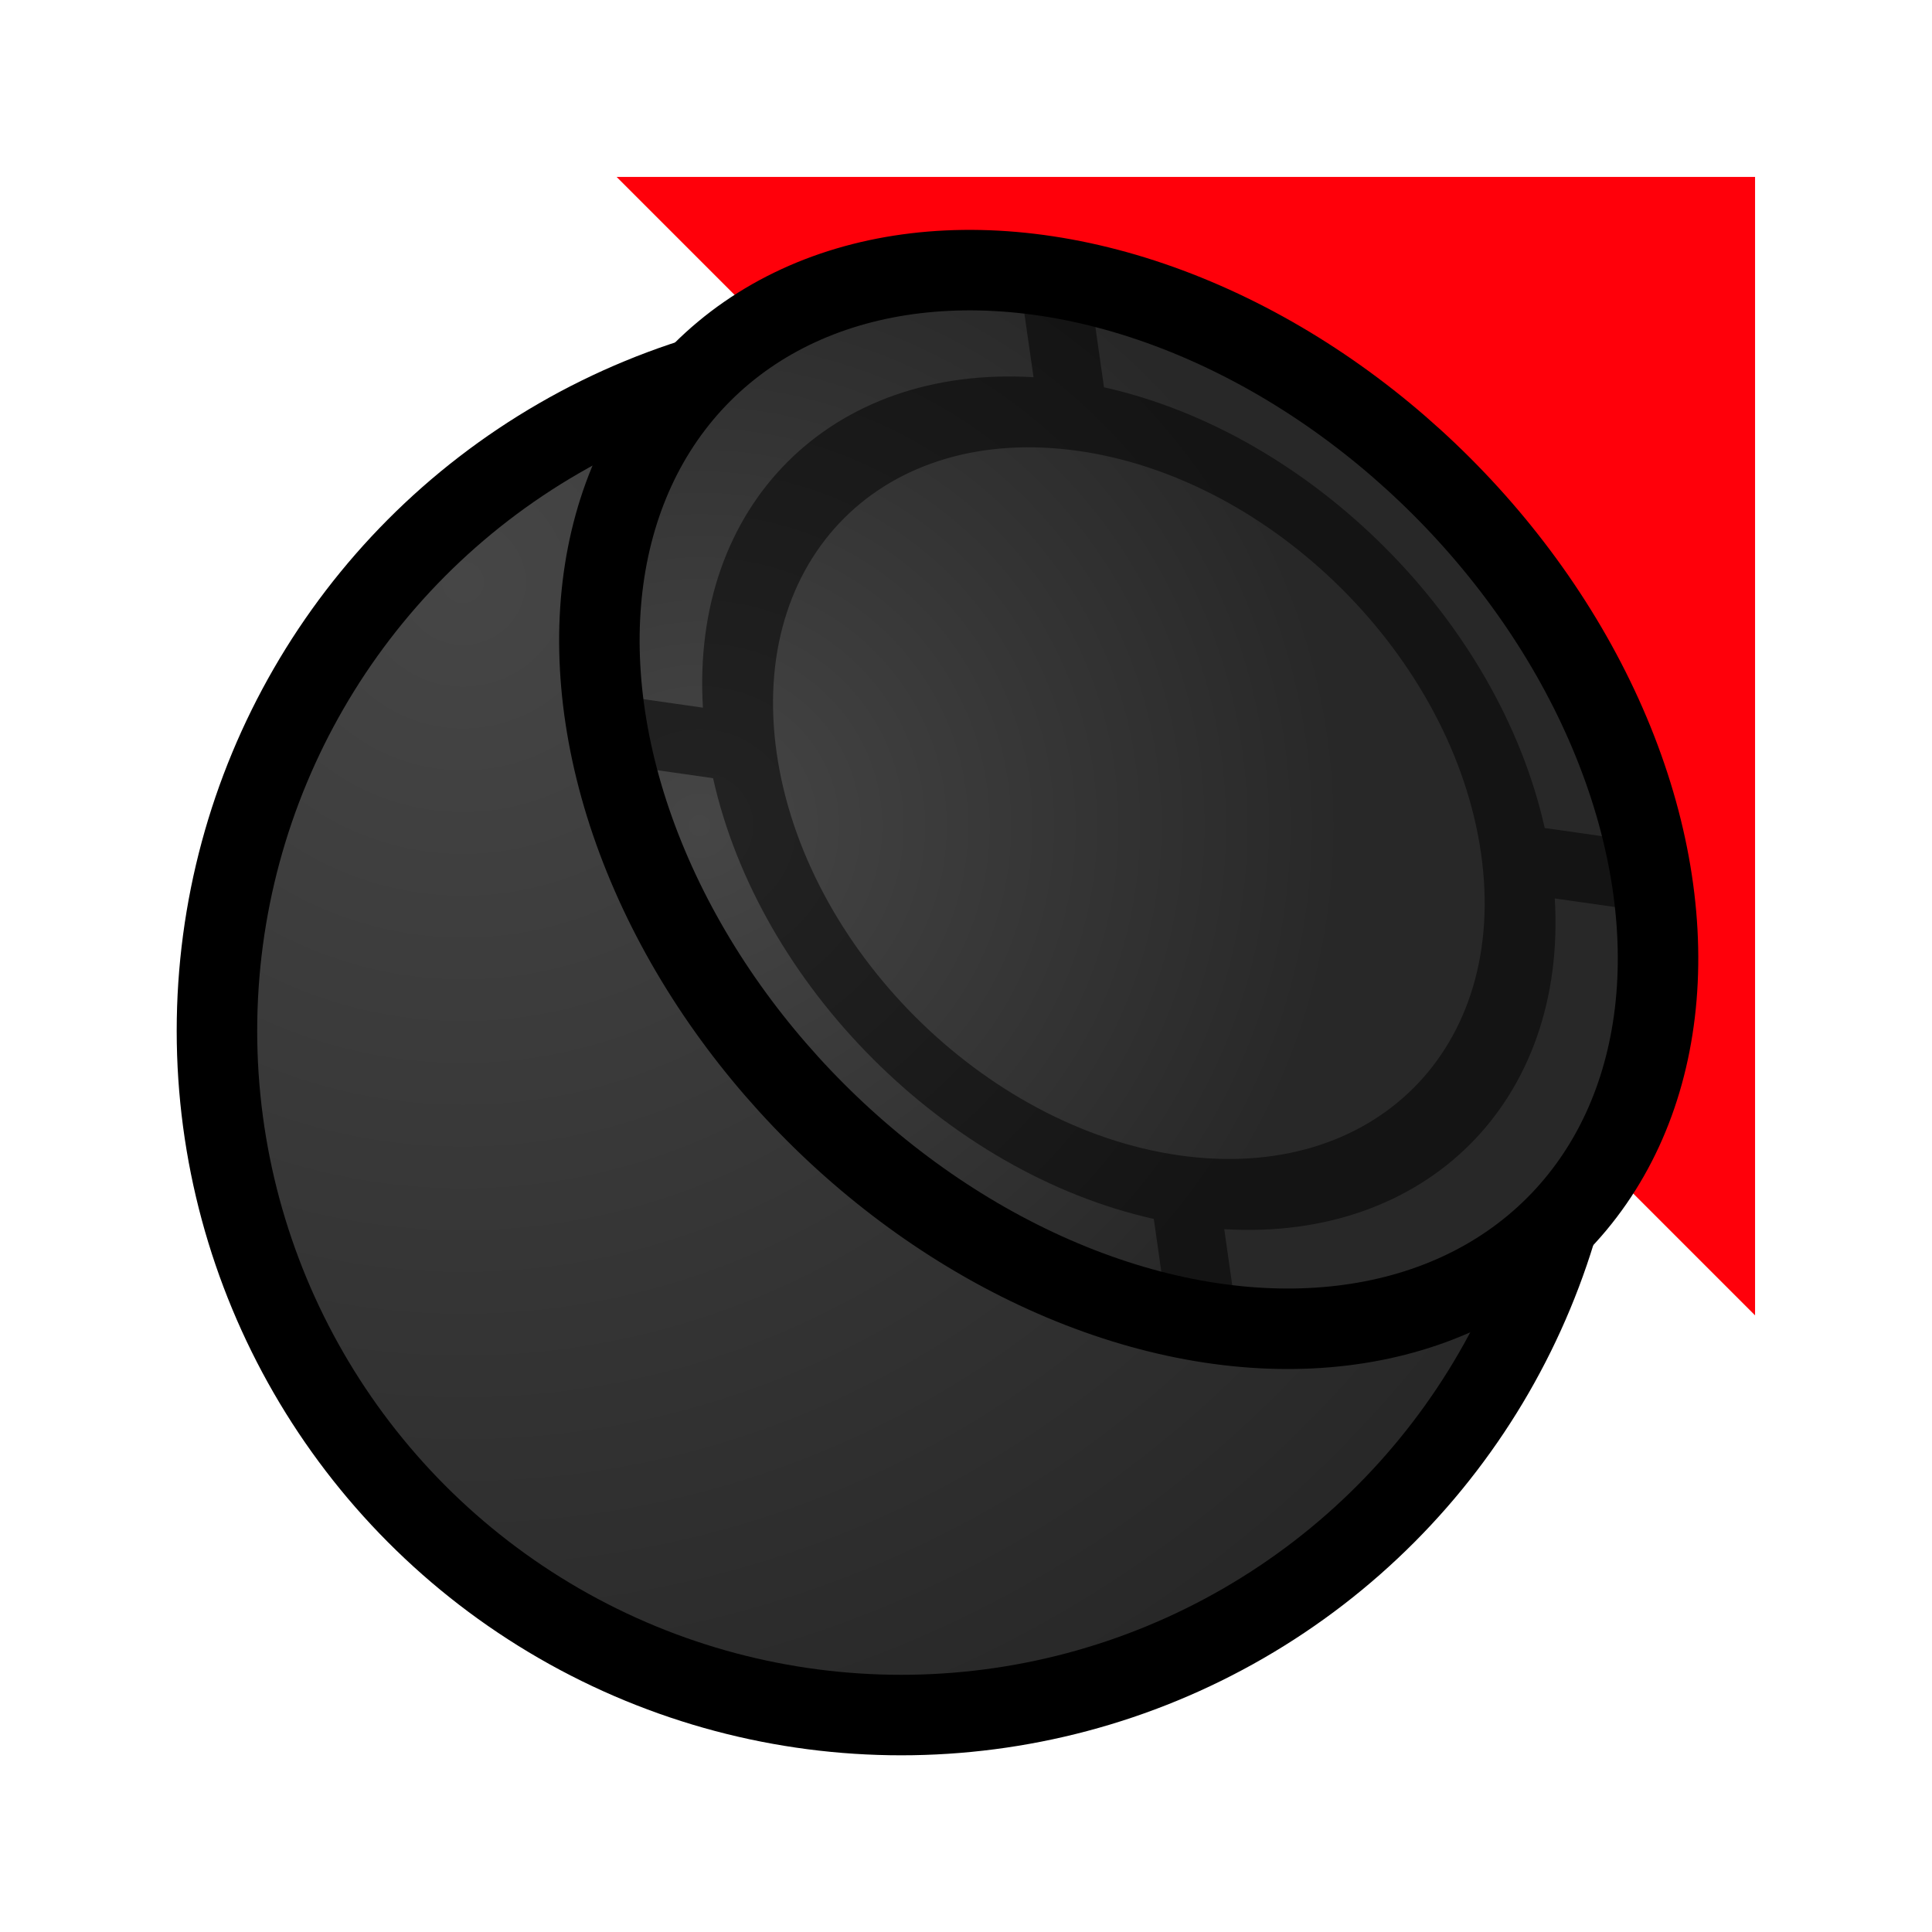 <?xml version="1.0" encoding="UTF-8" standalone="no"?>
<svg xmlns:svg="http://www.w3.org/2000/svg" xmlns="http://www.w3.org/2000/svg" xmlns:xlink="http://www.w3.org/1999/xlink" enable-background="new" id="svg1723" version="1.1" viewBox="0 0 24 24" height="24" width="24">
  <defs id="defs1717">
    <linearGradient id="linearGradient9793">
      <stop id="stop9789" offset="0" style="stop-color:#464646;stop-opacity:1" />
      <stop id="stop9791" offset="1" style="stop-color:#282828;stop-opacity:1" />
    </linearGradient>
    <radialGradient gradientTransform="matrix(1.222,1.222,-1.222,1.222,364.601,-76.84)" gradientUnits="userSpaceOnUse" r="9" fy="300.15" fx="6.5" cy="300.15" cx="6.5" id="radialGradient9795" xlink:href="#linearGradient9793" />
    <radialGradient r="9" fy="299.945" fx="7.932" cy="299.945" cx="7.932" gradientTransform="matrix(-1.977797e-6,0.889,-0.889,-1.9777936e-6,485.609,-213.709)" gradientUnits="userSpaceOnUse" id="radialGradient9820" xlink:href="#linearGradient9793" />
  </defs>
  <g transform="translate(0,-290.65)" id="layer1">
    <path id="path9822" d="M 21.802,292.848 V 306.99 L 7.66,292.848 Z" style="display:inline;fill:#ff000a;fill-opacity:1;stroke:none;stroke-width:1px;stroke-linecap:butt;stroke-linejoin:miter;stroke-opacity:1" />
    <circle r="8.5" cy="303.455" cx="11.195" id="path9787" style="display:inline;opacity:1;fill:url(#radialGradient9795);fill-opacity:1;stroke:#000000;stroke-width:1;stroke-linecap:butt;stroke-linejoin:round;stroke-miterlimit:4;stroke-dasharray:none;stroke-opacity:1" />
    <ellipse transform="matrix(0.707,0.707,0.707,-0.707,0,0)" ry="5.5" rx="7.5" style="display:inline;opacity:1;fill:url(#radialGradient9820);fill-opacity:1;stroke:#000000;stroke-width:1;stroke-linecap:butt;stroke-linejoin:round;stroke-miterlimit:4;stroke-dasharray:none;stroke-opacity:1" id="circle9818" cx="222.491" cy="-202.659" />
    <path id="circle853" d="M 9.784,296.387 C 9.052,297.118 8.656,298.184 8.732,299.441 L 7.398,299.25 7.524,300.126 8.858,300.317 C 9.433,302.893 11.757,305.217 14.333,305.792 L 14.523,307.126 15.398,307.251 15.208,305.919 C 17.723,306.071 19.466,304.326 19.314,301.811 L 20.648,302.001 20.523,301.126 19.189,300.936 C 18.613,298.36 16.29,296.037 13.714,295.461 L 13.524,294.127 12.647,294.001 12.839,295.336 C 11.581,295.26 10.516,295.655 9.784,296.387 Z M 10.485,297.088 C 11.163,296.41 12.188,296.079 13.399,296.252 15.82,296.598 18.052,298.83 18.398,301.251 18.744,303.673 17.069,305.348 14.647,305.002 12.226,304.656 9.994,302.424 9.648,300.003 9.475,298.792 9.807,297.766 10.485,297.088 Z" style="color:#000000;writing-mode:lr-tb;direction:ltr;dominant-baseline:auto;baseline-shift:baseline;white-space:normal;shape-padding:0;clip-rule:nonzero;display:inline;overflow:visible;visibility:visible;opacity:0.5;isolation:auto;mix-blend-mode:normal;color-interpolation:sRGB;color-interpolation-filters:linearRGB;solid-color:#000000;solid-opacity:1;vector-effect:none;fill:#000000;fill-opacity:1;fill-rule:nonzero;stroke:none;stroke-width:0.866;stroke-linecap:round;stroke-linejoin:round;stroke-miterlimit:4;stroke-dasharray:none;stroke-dashoffset:0;stroke-opacity:1;color-rendering:auto;image-rendering:auto;shape-rendering:auto;enable-background:accumulate" />
  </g>
</svg>
